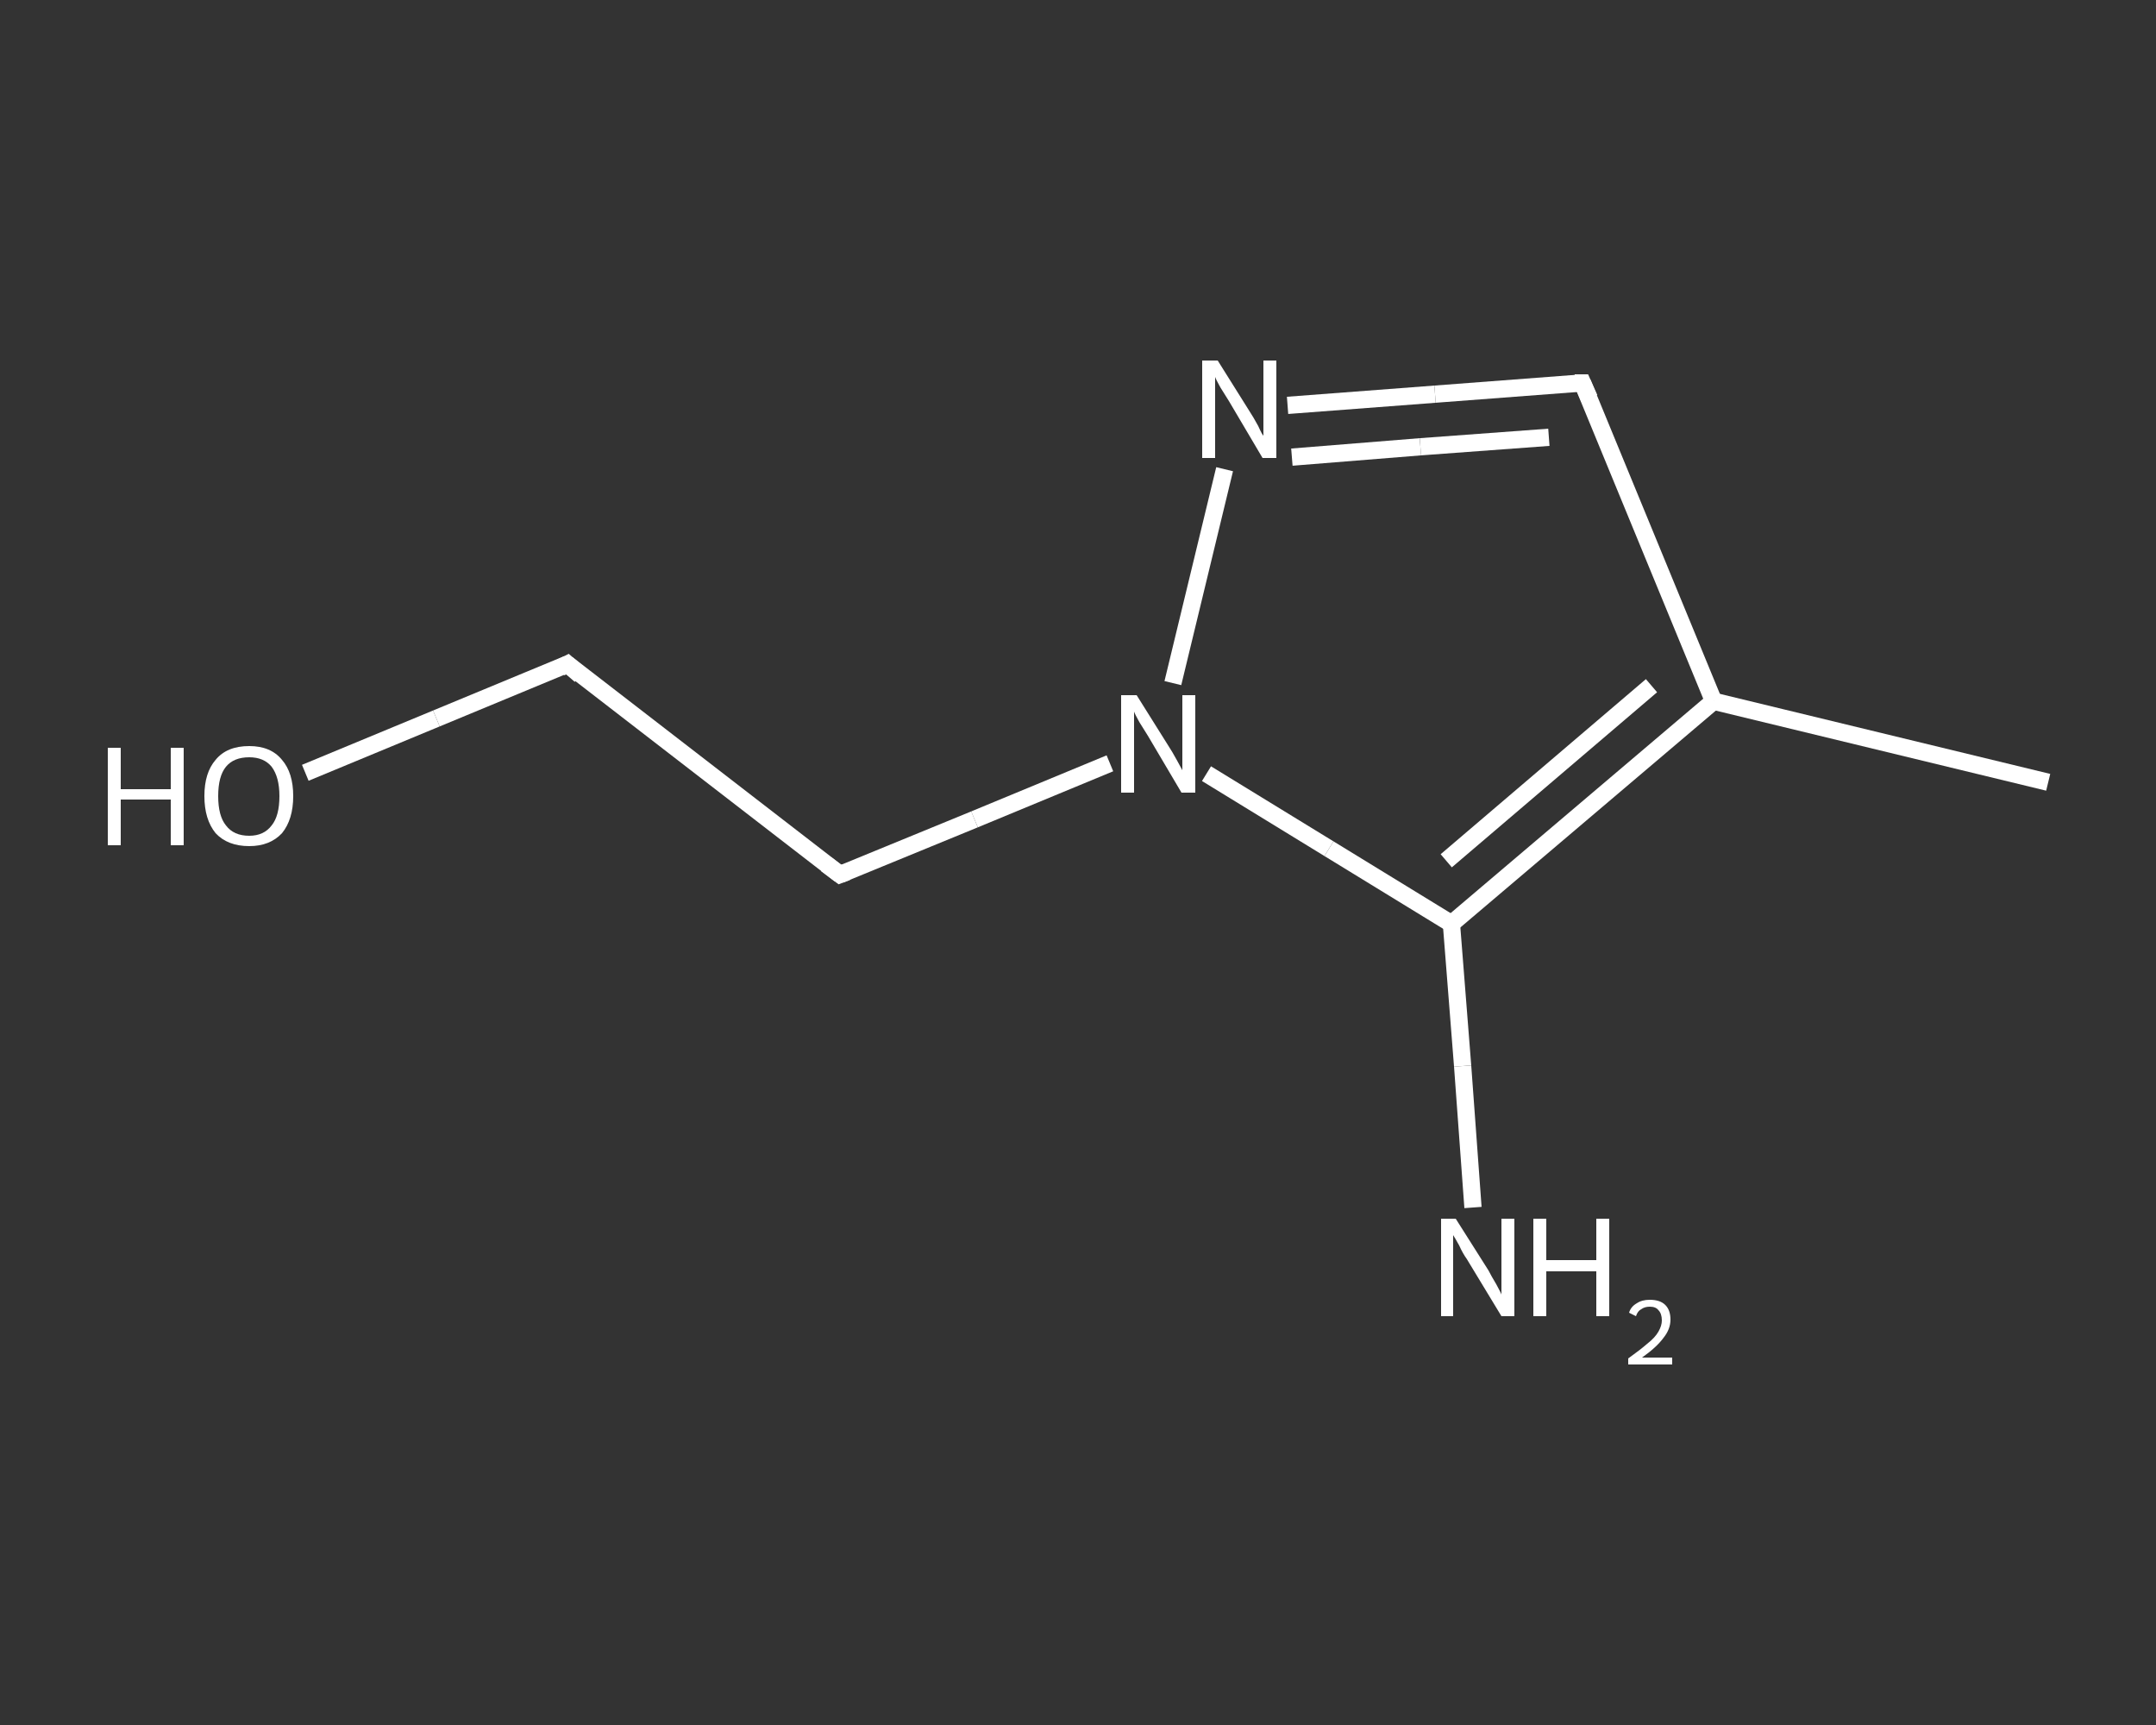 <?xml version='1.0' encoding='iso-8859-1'?>
<svg version='1.1' baseProfile='full'
              xmlns='http://www.w3.org/2000/svg'
                      xmlns:rdkit='http://www.rdkit.org/xml'
                      xmlns:xlink='http://www.w3.org/1999/xlink'
                  xml:space='preserve'
width='250px' height='200px' viewBox='0 0 250 200'>
<rect x="0" y="0" width="250" height="200" fill="#333333" stroke="none"/>
<!-- END OF HEADER -->
<rect style='opacity:1.0;fill:transparent;stroke:none' width='250.0' height='200.0' x='0.0' y='0.0'> </rect>
<path class='bond-0 atom-0 atom-1' d='M 237.5,90.7 L 198.7,81.3' style='fill:none;fill-rule:evenodd;stroke:#FFFFFF;stroke-width:2.0px;stroke-linecap:butt;stroke-linejoin:miter;stroke-opacity:1' />
<path class='bond-1 atom-1 atom-2' d='M 198.7,81.3 L 183.5,44.4' style='fill:none;fill-rule:evenodd;stroke:#FFFFFF;stroke-width:2.0px;stroke-linecap:butt;stroke-linejoin:miter;stroke-opacity:1' />
<path class='bond-2 atom-2 atom-3' d='M 183.5,44.4 L 166.4,45.7' style='fill:none;fill-rule:evenodd;stroke:#FFFFFF;stroke-width:2.0px;stroke-linecap:butt;stroke-linejoin:miter;stroke-opacity:1' />
<path class='bond-2 atom-2 atom-3' d='M 166.4,45.7 L 149.3,47.0' style='fill:none;fill-rule:evenodd;stroke:#FFFFFF;stroke-width:2.0px;stroke-linecap:butt;stroke-linejoin:miter;stroke-opacity:1' />
<path class='bond-2 atom-2 atom-3' d='M 179.6,50.7 L 164.7,51.8' style='fill:none;fill-rule:evenodd;stroke:#FFFFFF;stroke-width:2.0px;stroke-linecap:butt;stroke-linejoin:miter;stroke-opacity:1' />
<path class='bond-2 atom-2 atom-3' d='M 164.7,51.8 L 149.8,53.0' style='fill:none;fill-rule:evenodd;stroke:#FFFFFF;stroke-width:2.0px;stroke-linecap:butt;stroke-linejoin:miter;stroke-opacity:1' />
<path class='bond-3 atom-3 atom-4' d='M 142.0,54.4 L 136.0,79.2' style='fill:none;fill-rule:evenodd;stroke:#FFFFFF;stroke-width:2.0px;stroke-linecap:butt;stroke-linejoin:miter;stroke-opacity:1' />
<path class='bond-4 atom-4 atom-5' d='M 128.7,88.5 L 113.0,95.0' style='fill:none;fill-rule:evenodd;stroke:#FFFFFF;stroke-width:2.0px;stroke-linecap:butt;stroke-linejoin:miter;stroke-opacity:1' />
<path class='bond-4 atom-4 atom-5' d='M 113.0,95.0 L 97.4,101.4' style='fill:none;fill-rule:evenodd;stroke:#FFFFFF;stroke-width:2.0px;stroke-linecap:butt;stroke-linejoin:miter;stroke-opacity:1' />
<path class='bond-5 atom-5 atom-6' d='M 97.4,101.4 L 65.8,77.0' style='fill:none;fill-rule:evenodd;stroke:#FFFFFF;stroke-width:2.0px;stroke-linecap:butt;stroke-linejoin:miter;stroke-opacity:1' />
<path class='bond-6 atom-6 atom-7' d='M 65.8,77.0 L 50.6,83.3' style='fill:none;fill-rule:evenodd;stroke:#FFFFFF;stroke-width:2.0px;stroke-linecap:butt;stroke-linejoin:miter;stroke-opacity:1' />
<path class='bond-6 atom-6 atom-7' d='M 50.6,83.3 L 35.4,89.6' style='fill:none;fill-rule:evenodd;stroke:#FFFFFF;stroke-width:2.0px;stroke-linecap:butt;stroke-linejoin:miter;stroke-opacity:1' />
<path class='bond-7 atom-4 atom-8' d='M 139.9,89.7 L 154.1,98.4' style='fill:none;fill-rule:evenodd;stroke:#FFFFFF;stroke-width:2.0px;stroke-linecap:butt;stroke-linejoin:miter;stroke-opacity:1' />
<path class='bond-7 atom-4 atom-8' d='M 154.1,98.4 L 168.3,107.1' style='fill:none;fill-rule:evenodd;stroke:#FFFFFF;stroke-width:2.0px;stroke-linecap:butt;stroke-linejoin:miter;stroke-opacity:1' />
<path class='bond-8 atom-8 atom-9' d='M 168.3,107.1 L 169.6,123.6' style='fill:none;fill-rule:evenodd;stroke:#FFFFFF;stroke-width:2.0px;stroke-linecap:butt;stroke-linejoin:miter;stroke-opacity:1' />
<path class='bond-8 atom-8 atom-9' d='M 169.6,123.6 L 170.8,140.0' style='fill:none;fill-rule:evenodd;stroke:#FFFFFF;stroke-width:2.0px;stroke-linecap:butt;stroke-linejoin:miter;stroke-opacity:1' />
<path class='bond-9 atom-8 atom-1' d='M 168.3,107.1 L 198.7,81.3' style='fill:none;fill-rule:evenodd;stroke:#FFFFFF;stroke-width:2.0px;stroke-linecap:butt;stroke-linejoin:miter;stroke-opacity:1' />
<path class='bond-9 atom-8 atom-1' d='M 167.7,99.8 L 191.5,79.5' style='fill:none;fill-rule:evenodd;stroke:#FFFFFF;stroke-width:2.0px;stroke-linecap:butt;stroke-linejoin:miter;stroke-opacity:1' />
<path d='M 184.3,46.2 L 183.5,44.4 L 182.6,44.4' style='fill:none;stroke:#FFFFFF;stroke-width:2.0px;stroke-linecap:butt;stroke-linejoin:miter;stroke-opacity:1;' />
<path d='M 98.2,101.1 L 97.4,101.4 L 95.8,100.2' style='fill:none;stroke:#FFFFFF;stroke-width:2.0px;stroke-linecap:butt;stroke-linejoin:miter;stroke-opacity:1;' />
<path d='M 67.3,78.3 L 65.8,77.0 L 65.0,77.4' style='fill:none;stroke:#FFFFFF;stroke-width:2.0px;stroke-linecap:butt;stroke-linejoin:miter;stroke-opacity:1;' />
<path class='atom-3' d='M 141.2 41.8
L 144.9 47.7
Q 145.3 48.3, 145.9 49.4
Q 146.4 50.5, 146.5 50.5
L 146.5 41.8
L 148.0 41.8
L 148.0 53.1
L 146.4 53.1
L 142.5 46.5
Q 142.0 45.7, 141.5 44.9
Q 141.0 44.0, 140.9 43.7
L 140.9 53.1
L 139.4 53.1
L 139.4 41.8
L 141.2 41.8
' fill='#FFFFFF'/>
<path class='atom-4' d='M 131.8 80.6
L 135.5 86.5
Q 135.9 87.1, 136.5 88.2
Q 137.1 89.3, 137.1 89.3
L 137.1 80.6
L 138.6 80.6
L 138.6 91.9
L 137.0 91.9
L 133.1 85.3
Q 132.6 84.5, 132.1 83.7
Q 131.6 82.8, 131.5 82.5
L 131.5 91.9
L 130.0 91.9
L 130.0 80.6
L 131.8 80.6
' fill='#FFFFFF'/>
<path class='atom-7' d='M 12.5 86.7
L 14.0 86.7
L 14.0 91.5
L 19.8 91.5
L 19.8 86.7
L 21.3 86.7
L 21.3 98.0
L 19.8 98.0
L 19.8 92.7
L 14.0 92.7
L 14.0 98.0
L 12.5 98.0
L 12.5 86.7
' fill='#FFFFFF'/>
<path class='atom-7' d='M 23.7 92.3
Q 23.7 89.6, 25.0 88.1
Q 26.3 86.5, 28.9 86.5
Q 31.4 86.5, 32.7 88.1
Q 34.0 89.6, 34.0 92.3
Q 34.0 95.0, 32.7 96.6
Q 31.3 98.1, 28.9 98.1
Q 26.4 98.1, 25.0 96.6
Q 23.7 95.0, 23.7 92.3
M 28.9 96.9
Q 30.6 96.9, 31.5 95.7
Q 32.4 94.6, 32.4 92.3
Q 32.4 90.1, 31.5 88.9
Q 30.6 87.8, 28.9 87.8
Q 27.1 87.8, 26.2 88.9
Q 25.3 90.0, 25.3 92.3
Q 25.3 94.6, 26.2 95.7
Q 27.1 96.9, 28.9 96.9
' fill='#FFFFFF'/>
<path class='atom-9' d='M 168.8 141.3
L 172.6 147.3
Q 172.9 147.9, 173.5 148.9
Q 174.1 150.0, 174.1 150.1
L 174.1 141.3
L 175.6 141.3
L 175.6 152.6
L 174.1 152.6
L 170.1 146.0
Q 169.6 145.3, 169.2 144.4
Q 168.7 143.5, 168.5 143.2
L 168.5 152.6
L 167.1 152.6
L 167.1 141.3
L 168.8 141.3
' fill='#FFFFFF'/>
<path class='atom-9' d='M 177.8 141.3
L 179.3 141.3
L 179.3 146.1
L 185.1 146.1
L 185.1 141.3
L 186.6 141.3
L 186.6 152.6
L 185.1 152.6
L 185.1 147.4
L 179.3 147.4
L 179.3 152.6
L 177.8 152.6
L 177.8 141.3
' fill='#FFFFFF'/>
<path class='atom-9' d='M 188.9 152.2
Q 189.1 151.5, 189.8 151.1
Q 190.4 150.7, 191.3 150.7
Q 192.5 150.7, 193.1 151.3
Q 193.7 151.9, 193.7 153.0
Q 193.7 154.1, 192.9 155.1
Q 192.1 156.2, 190.4 157.4
L 193.9 157.4
L 193.9 158.2
L 188.8 158.2
L 188.8 157.5
Q 190.2 156.5, 191.0 155.8
Q 191.9 155.1, 192.3 154.4
Q 192.7 153.7, 192.7 153.1
Q 192.7 152.3, 192.3 151.9
Q 192.0 151.5, 191.3 151.5
Q 190.7 151.5, 190.3 151.8
Q 189.9 152.0, 189.7 152.6
L 188.9 152.2
' fill='#FFFFFF'/>
</svg>
